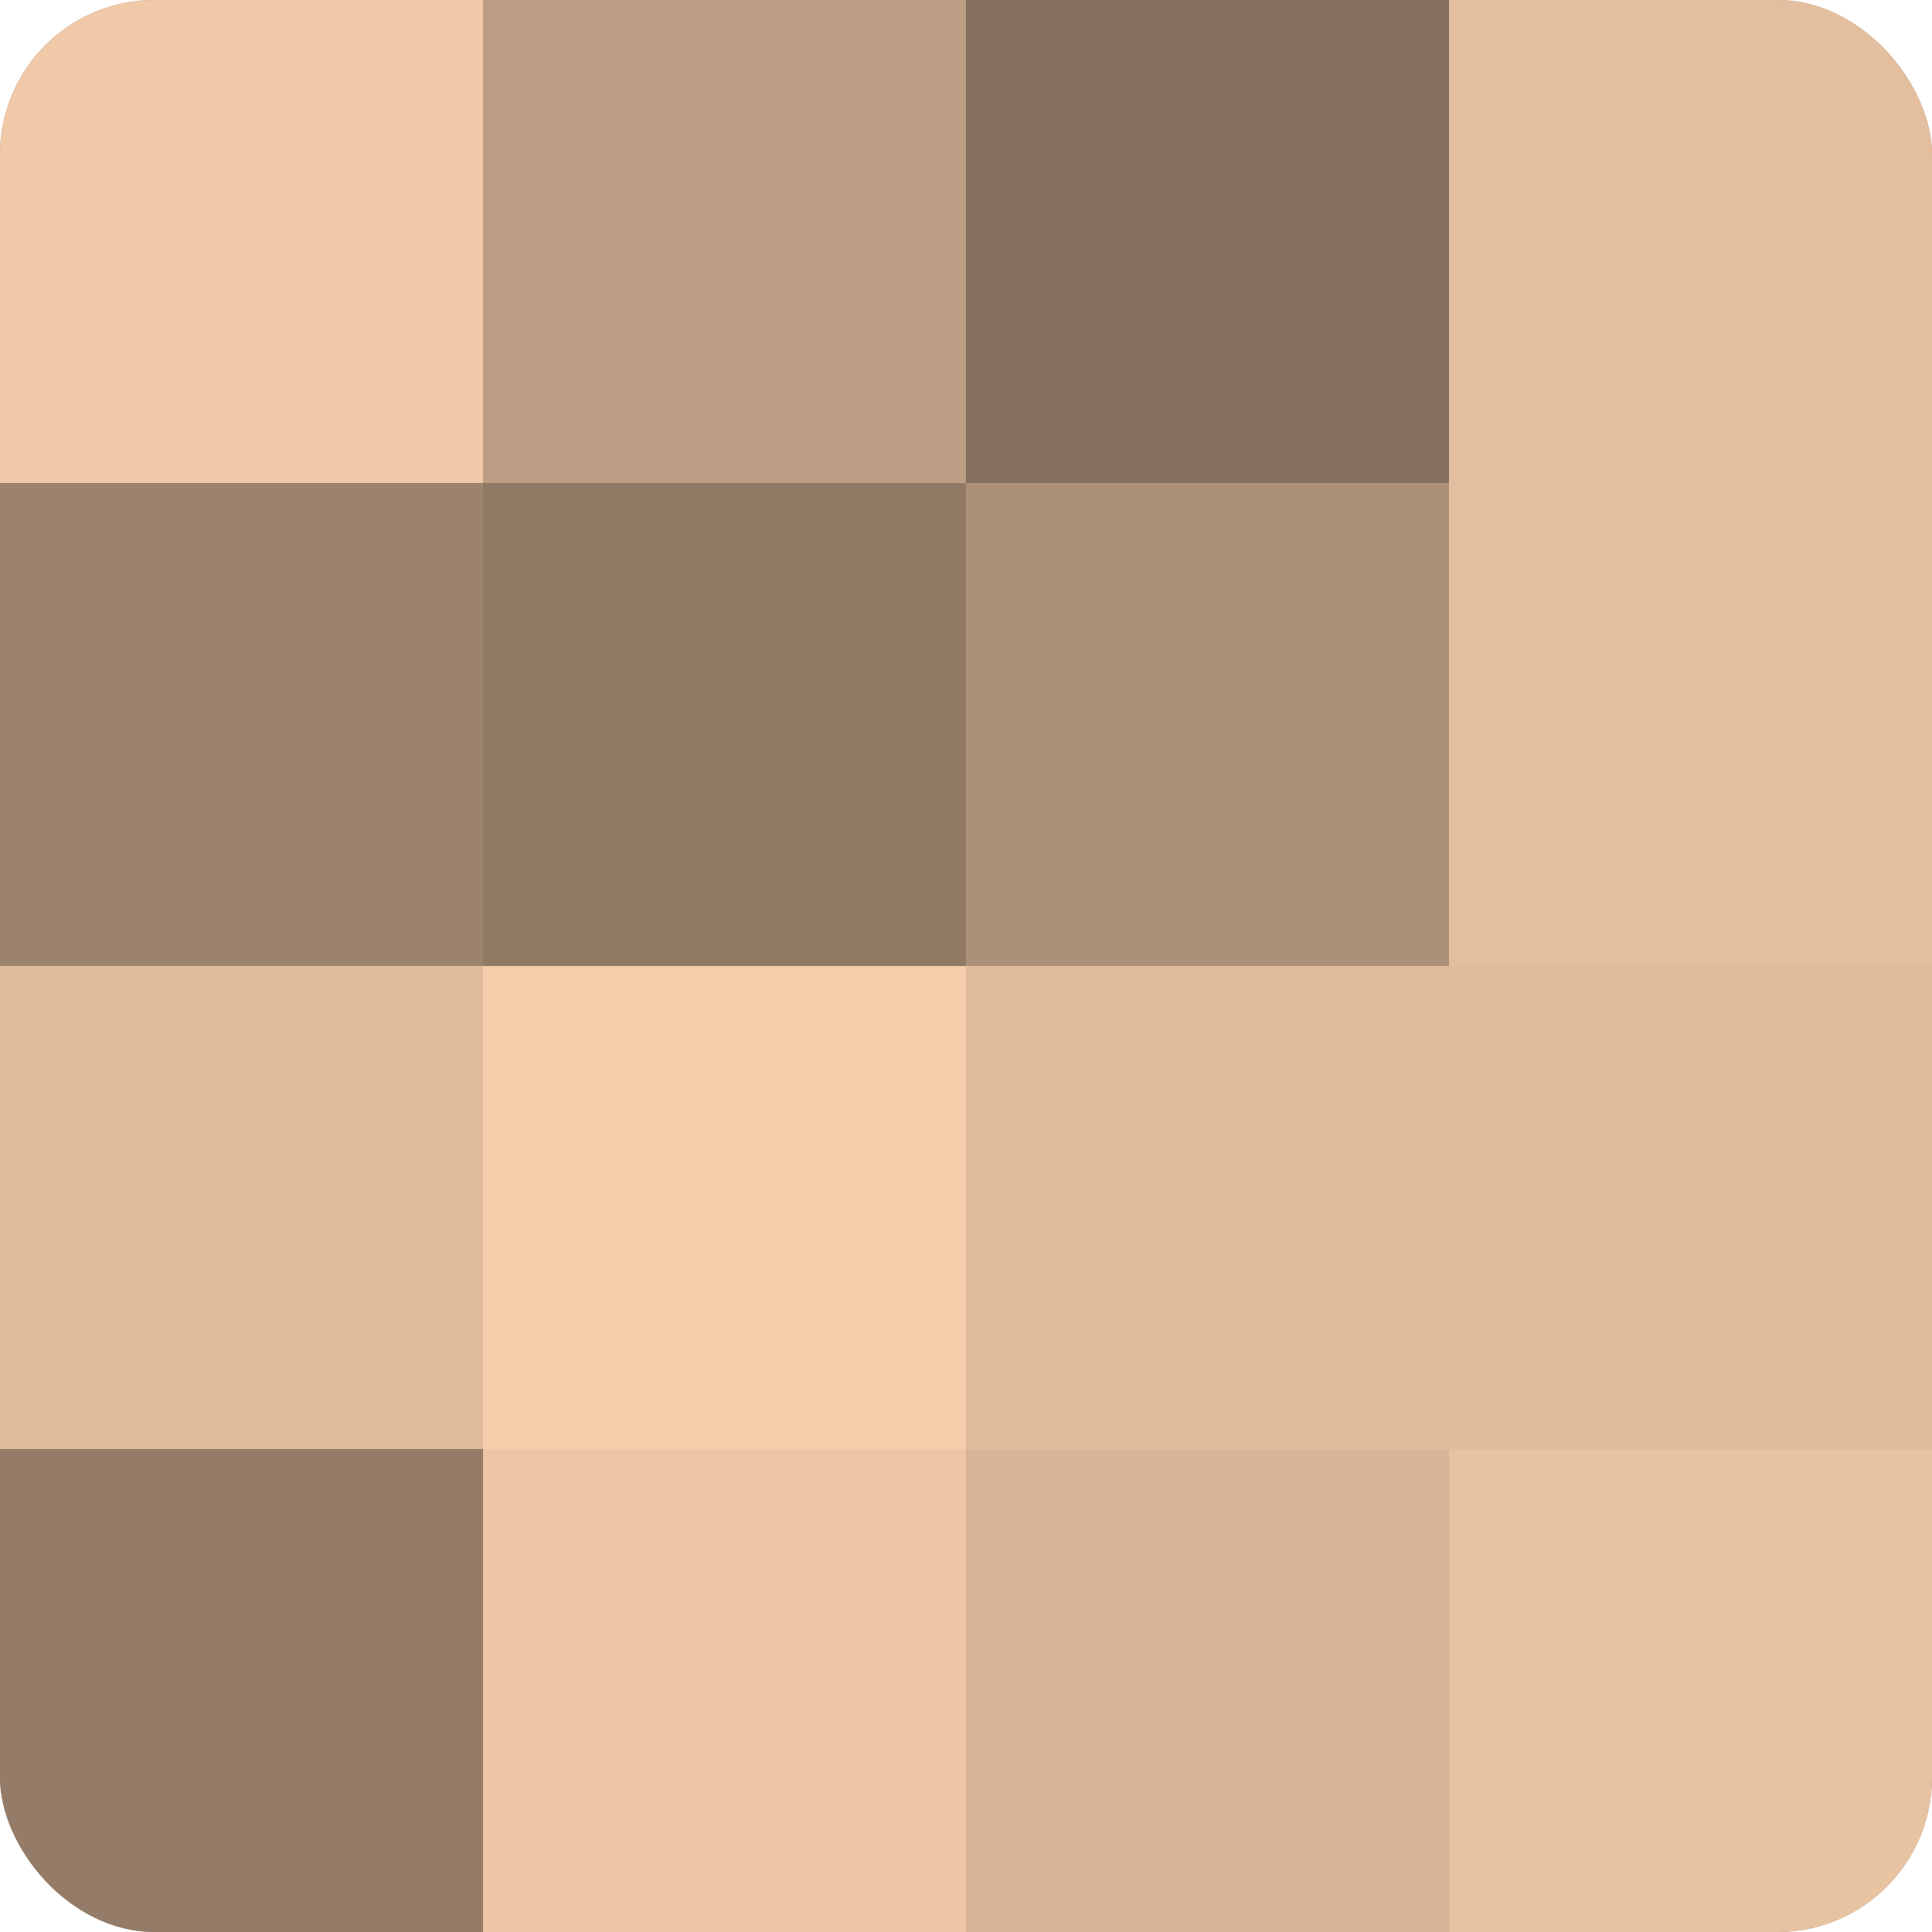 <?xml version="1.0" encoding="UTF-8"?>
<svg xmlns="http://www.w3.org/2000/svg" width="60" height="60" viewBox="0 0 100 100" preserveAspectRatio="xMidYMid meet"><defs><clipPath id="c" width="100" height="100"><rect width="100" height="100" rx="8" ry="8"/></clipPath></defs><g clip-path="url(#c)"><rect width="100" height="100" fill="#a08670"/><rect width="25" height="25" fill="#f0c9a8"/><rect y="25" width="25" height="25" fill="#9c836d"/><rect y="50" width="25" height="25" fill="#e0bc9d"/><rect y="75" width="25" height="25" fill="#947c68"/><rect x="25" width="25" height="25" fill="#bc9e84"/><rect x="25" y="25" width="25" height="25" fill="#907965"/><rect x="25" y="50" width="25" height="25" fill="#f4cdab"/><rect x="25" y="75" width="25" height="25" fill="#ecc6a5"/><rect x="50" width="25" height="25" fill="#846f5d"/><rect x="50" y="25" width="25" height="25" fill="#ac9078"/><rect x="50" y="50" width="25" height="25" fill="#e0bc9d"/><rect x="50" y="75" width="25" height="25" fill="#d8b597"/><rect x="75" width="25" height="25" fill="#e4bf9f"/><rect x="75" y="25" width="25" height="25" fill="#e4bf9f"/><rect x="75" y="50" width="25" height="25" fill="#e0bc9d"/><rect x="75" y="75" width="25" height="25" fill="#e8c3a2"/></g></svg>
